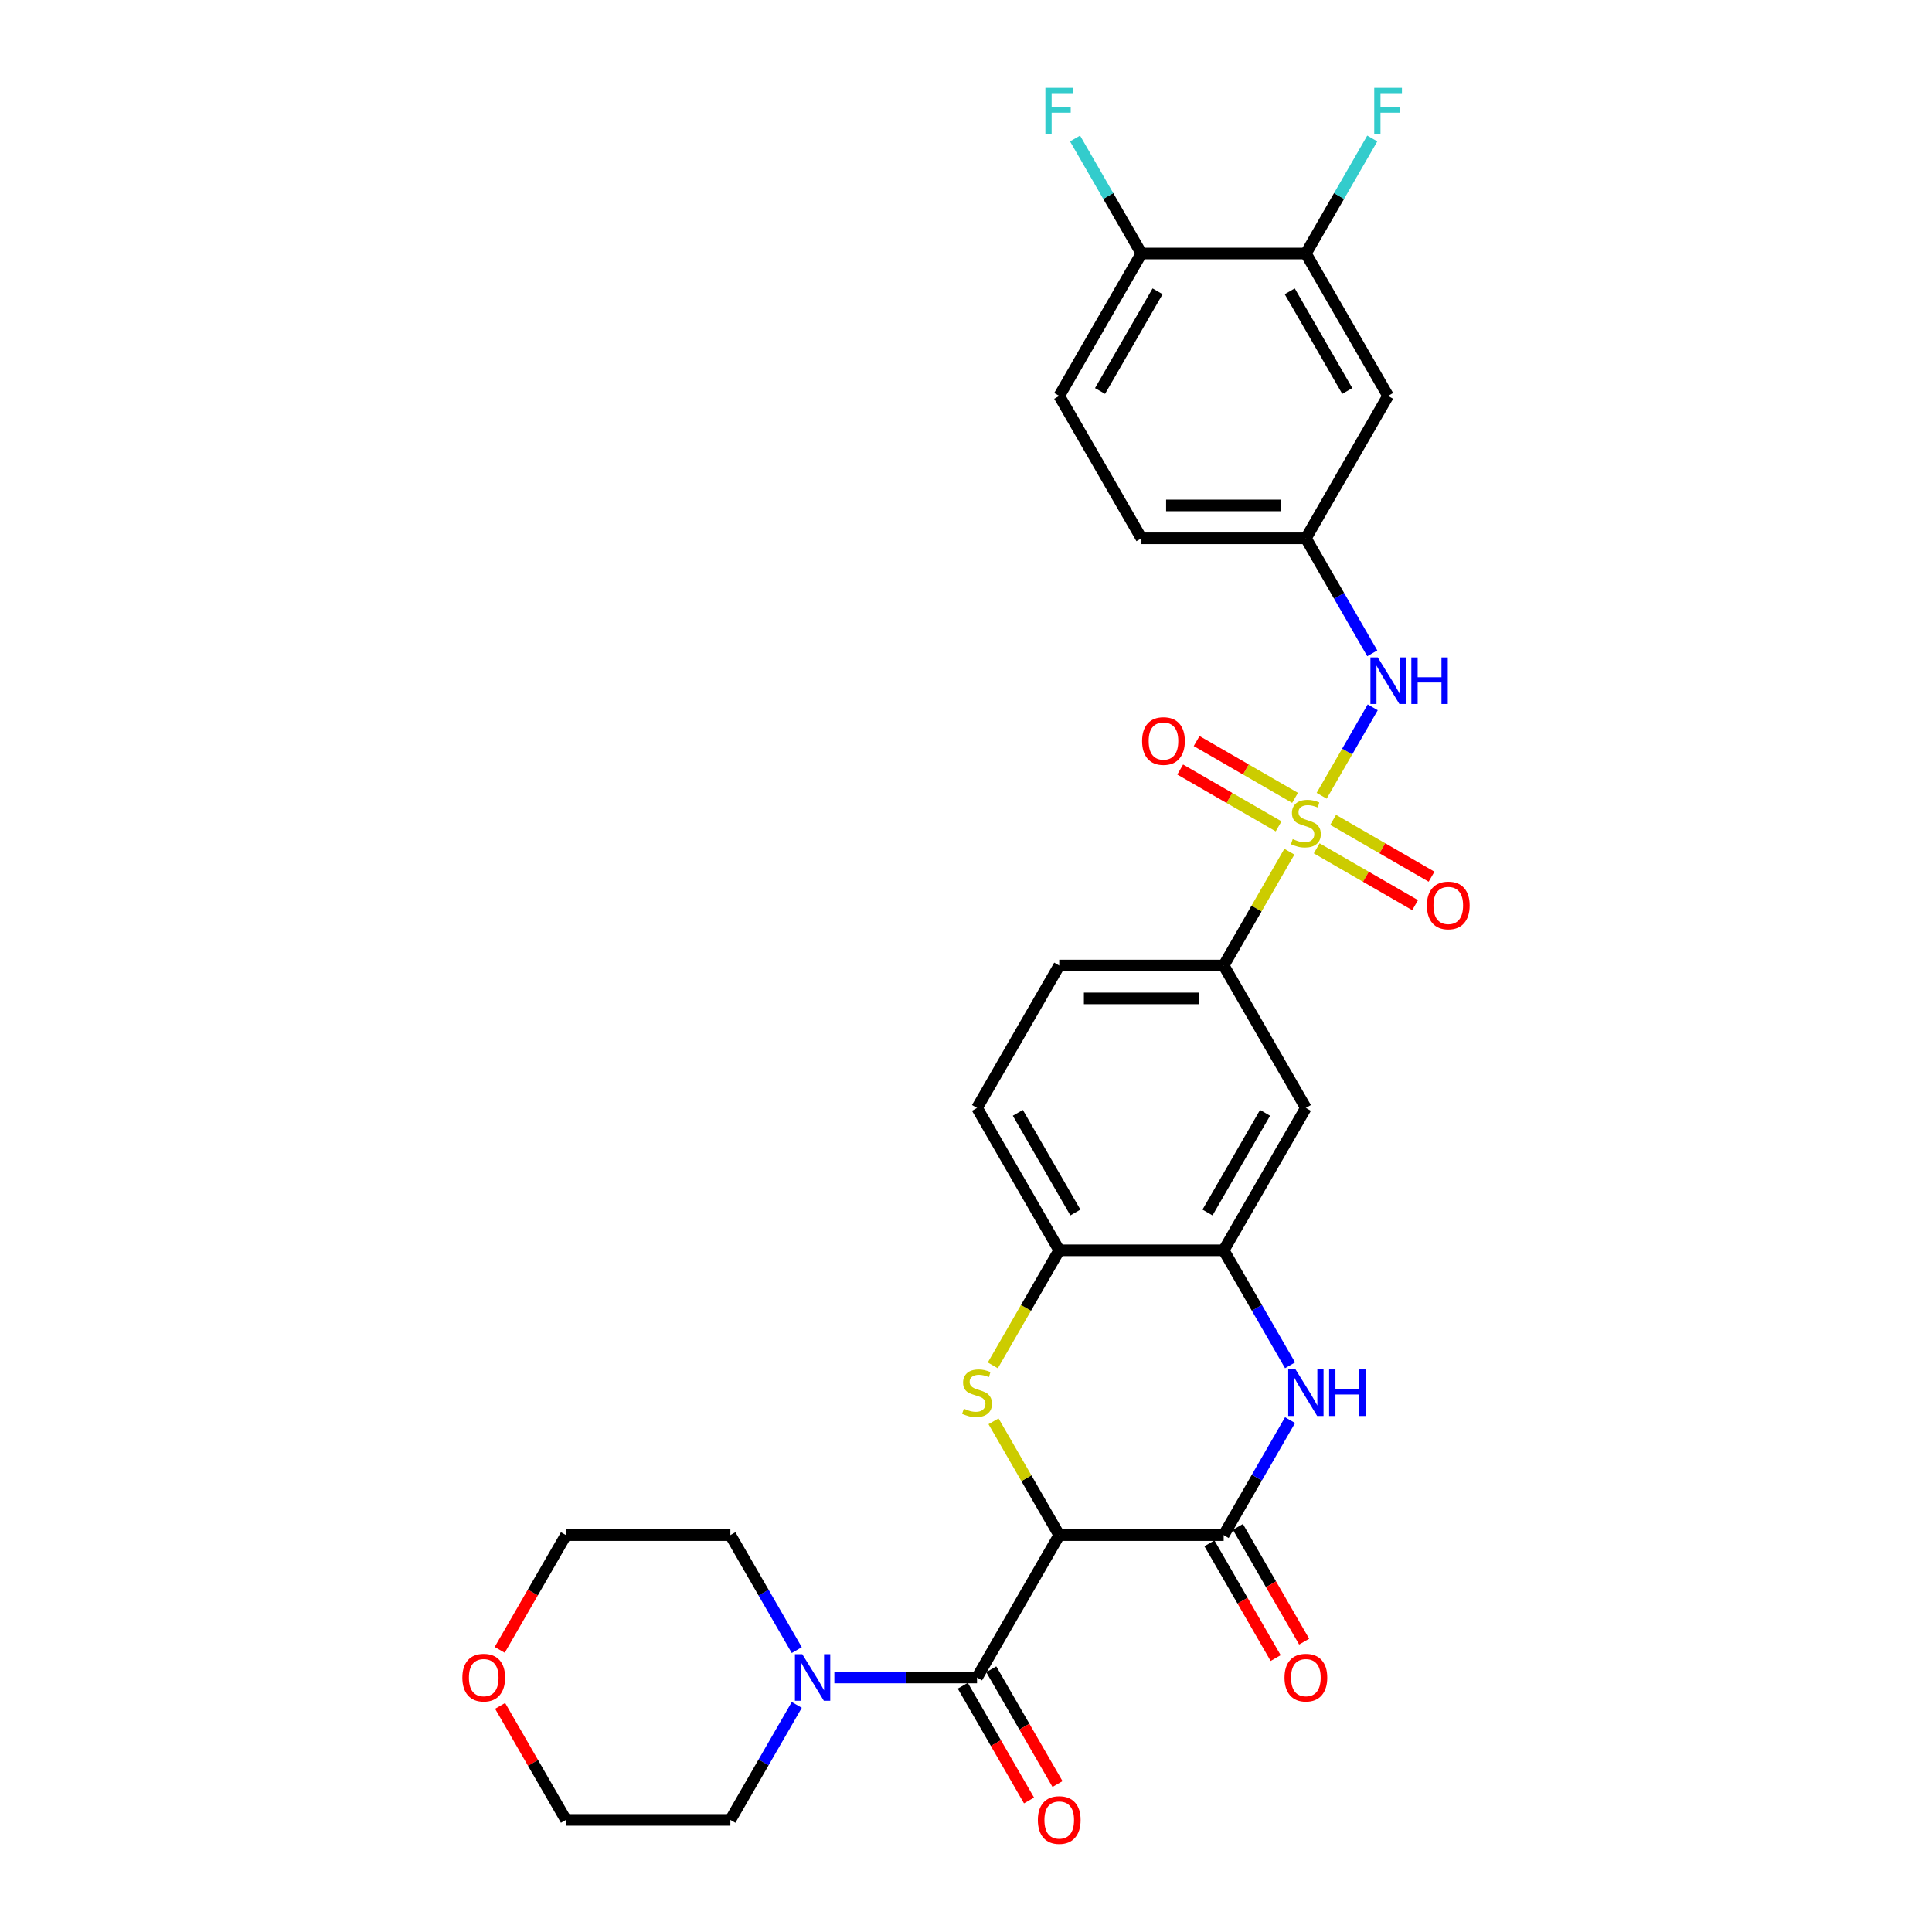<?xml version='1.0' encoding='iso-8859-1'?>
<svg version='1.1' baseProfile='full'
              xmlns='http://www.w3.org/2000/svg'
                      xmlns:rdkit='http://www.rdkit.org/xml'
                      xmlns:xlink='http://www.w3.org/1999/xlink'
                  xml:space='preserve'
width='1000px' height='1000px' viewBox='0 0 1000 1000'>
<!-- END OF HEADER -->
<rect style='opacity:1.0;fill:#FFFFFF;stroke:none' width='1000' height='1000' x='0' y='0'> </rect>
<path class='bond-6' d='M 667.379,440.83 L 650.372,470.287' style='fill:none;fill-rule:evenodd;stroke:#CCCC00;stroke-width:6px;stroke-linecap:butt;stroke-linejoin:miter;stroke-opacity:1' />
<path class='bond-6' d='M 650.372,470.287 L 633.365,499.745' style='fill:none;fill-rule:evenodd;stroke:#000000;stroke-width:6px;stroke-linecap:butt;stroke-linejoin:miter;stroke-opacity:1' />
<path class='bond-7' d='M 684.086,411.893 L 697.304,388.998' style='fill:none;fill-rule:evenodd;stroke:#CCCC00;stroke-width:6px;stroke-linecap:butt;stroke-linejoin:miter;stroke-opacity:1' />
<path class='bond-7' d='M 697.304,388.998 L 710.523,366.103' style='fill:none;fill-rule:evenodd;stroke:#0000FF;stroke-width:6px;stroke-linecap:butt;stroke-linejoin:miter;stroke-opacity:1' />
<path class='bond-11' d='M 681.519,439.099 L 706.991,453.805' style='fill:none;fill-rule:evenodd;stroke:#CCCC00;stroke-width:6px;stroke-linecap:butt;stroke-linejoin:miter;stroke-opacity:1' />
<path class='bond-11' d='M 706.991,453.805 L 732.463,468.511' style='fill:none;fill-rule:evenodd;stroke:#FF0000;stroke-width:6px;stroke-linecap:butt;stroke-linejoin:miter;stroke-opacity:1' />
<path class='bond-11' d='M 690.03,424.358 L 715.502,439.064' style='fill:none;fill-rule:evenodd;stroke:#CCCC00;stroke-width:6px;stroke-linecap:butt;stroke-linejoin:miter;stroke-opacity:1' />
<path class='bond-11' d='M 715.502,439.064 L 740.973,453.77' style='fill:none;fill-rule:evenodd;stroke:#FF0000;stroke-width:6px;stroke-linecap:butt;stroke-linejoin:miter;stroke-opacity:1' />
<path class='bond-12' d='M 670.319,412.977 L 644.847,398.271' style='fill:none;fill-rule:evenodd;stroke:#CCCC00;stroke-width:6px;stroke-linecap:butt;stroke-linejoin:miter;stroke-opacity:1' />
<path class='bond-12' d='M 644.847,398.271 L 619.375,383.565' style='fill:none;fill-rule:evenodd;stroke:#FF0000;stroke-width:6px;stroke-linecap:butt;stroke-linejoin:miter;stroke-opacity:1' />
<path class='bond-12' d='M 661.808,427.719 L 636.336,413.013' style='fill:none;fill-rule:evenodd;stroke:#CCCC00;stroke-width:6px;stroke-linecap:butt;stroke-linejoin:miter;stroke-opacity:1' />
<path class='bond-12' d='M 636.336,413.013 L 610.864,398.307' style='fill:none;fill-rule:evenodd;stroke:#FF0000;stroke-width:6px;stroke-linecap:butt;stroke-linejoin:miter;stroke-opacity:1' />
<path class='bond-0' d='M 548.256,794.57 L 531.248,765.113' style='fill:none;fill-rule:evenodd;stroke:#000000;stroke-width:6px;stroke-linecap:butt;stroke-linejoin:miter;stroke-opacity:1' />
<path class='bond-0' d='M 531.248,765.113 L 514.241,735.656' style='fill:none;fill-rule:evenodd;stroke:#CCCC00;stroke-width:6px;stroke-linecap:butt;stroke-linejoin:miter;stroke-opacity:1' />
<path class='bond-3' d='M 548.256,794.57 L 505.701,868.277' style='fill:none;fill-rule:evenodd;stroke:#000000;stroke-width:6px;stroke-linecap:butt;stroke-linejoin:miter;stroke-opacity:1' />
<path class='bond-32' d='M 548.256,794.57 L 633.365,794.57' style='fill:none;fill-rule:evenodd;stroke:#000000;stroke-width:6px;stroke-linecap:butt;stroke-linejoin:miter;stroke-opacity:1' />
<path class='bond-1' d='M 513.868,706.719 L 531.062,676.938' style='fill:none;fill-rule:evenodd;stroke:#CCCC00;stroke-width:6px;stroke-linecap:butt;stroke-linejoin:miter;stroke-opacity:1' />
<path class='bond-1' d='M 531.062,676.938 L 548.256,647.158' style='fill:none;fill-rule:evenodd;stroke:#000000;stroke-width:6px;stroke-linecap:butt;stroke-linejoin:miter;stroke-opacity:1' />
<path class='bond-2' d='M 633.365,794.57 L 650.549,764.807' style='fill:none;fill-rule:evenodd;stroke:#000000;stroke-width:6px;stroke-linecap:butt;stroke-linejoin:miter;stroke-opacity:1' />
<path class='bond-2' d='M 650.549,764.807 L 667.733,735.043' style='fill:none;fill-rule:evenodd;stroke:#0000FF;stroke-width:6px;stroke-linecap:butt;stroke-linejoin:miter;stroke-opacity:1' />
<path class='bond-16' d='M 625.994,798.826 L 643.139,828.521' style='fill:none;fill-rule:evenodd;stroke:#000000;stroke-width:6px;stroke-linecap:butt;stroke-linejoin:miter;stroke-opacity:1' />
<path class='bond-16' d='M 643.139,828.521 L 660.283,858.217' style='fill:none;fill-rule:evenodd;stroke:#FF0000;stroke-width:6px;stroke-linecap:butt;stroke-linejoin:miter;stroke-opacity:1' />
<path class='bond-16' d='M 640.735,790.315 L 657.88,820.011' style='fill:none;fill-rule:evenodd;stroke:#000000;stroke-width:6px;stroke-linecap:butt;stroke-linejoin:miter;stroke-opacity:1' />
<path class='bond-16' d='M 657.88,820.011 L 675.025,849.706' style='fill:none;fill-rule:evenodd;stroke:#FF0000;stroke-width:6px;stroke-linecap:butt;stroke-linejoin:miter;stroke-opacity:1' />
<path class='bond-8' d='M 505.701,868.277 L 468.781,868.277' style='fill:none;fill-rule:evenodd;stroke:#000000;stroke-width:6px;stroke-linecap:butt;stroke-linejoin:miter;stroke-opacity:1' />
<path class='bond-8' d='M 468.781,868.277 L 431.861,868.277' style='fill:none;fill-rule:evenodd;stroke:#0000FF;stroke-width:6px;stroke-linecap:butt;stroke-linejoin:miter;stroke-opacity:1' />
<path class='bond-17' d='M 498.331,872.532 L 515.475,902.228' style='fill:none;fill-rule:evenodd;stroke:#000000;stroke-width:6px;stroke-linecap:butt;stroke-linejoin:miter;stroke-opacity:1' />
<path class='bond-17' d='M 515.475,902.228 L 532.62,931.924' style='fill:none;fill-rule:evenodd;stroke:#FF0000;stroke-width:6px;stroke-linecap:butt;stroke-linejoin:miter;stroke-opacity:1' />
<path class='bond-17' d='M 513.072,864.021 L 530.217,893.717' style='fill:none;fill-rule:evenodd;stroke:#000000;stroke-width:6px;stroke-linecap:butt;stroke-linejoin:miter;stroke-opacity:1' />
<path class='bond-17' d='M 530.217,893.717 L 547.361,923.413' style='fill:none;fill-rule:evenodd;stroke:#FF0000;stroke-width:6px;stroke-linecap:butt;stroke-linejoin:miter;stroke-opacity:1' />
<path class='bond-4' d='M 667.733,706.685 L 650.549,676.921' style='fill:none;fill-rule:evenodd;stroke:#0000FF;stroke-width:6px;stroke-linecap:butt;stroke-linejoin:miter;stroke-opacity:1' />
<path class='bond-4' d='M 650.549,676.921 L 633.365,647.158' style='fill:none;fill-rule:evenodd;stroke:#000000;stroke-width:6px;stroke-linecap:butt;stroke-linejoin:miter;stroke-opacity:1' />
<path class='bond-5' d='M 633.365,647.158 L 675.919,573.451' style='fill:none;fill-rule:evenodd;stroke:#000000;stroke-width:6px;stroke-linecap:butt;stroke-linejoin:miter;stroke-opacity:1' />
<path class='bond-5' d='M 625.006,627.591 L 654.795,575.996' style='fill:none;fill-rule:evenodd;stroke:#000000;stroke-width:6px;stroke-linecap:butt;stroke-linejoin:miter;stroke-opacity:1' />
<path class='bond-30' d='M 633.365,647.158 L 548.256,647.158' style='fill:none;fill-rule:evenodd;stroke:#000000;stroke-width:6px;stroke-linecap:butt;stroke-linejoin:miter;stroke-opacity:1' />
<path class='bond-10' d='M 633.365,499.745 L 675.919,573.451' style='fill:none;fill-rule:evenodd;stroke:#000000;stroke-width:6px;stroke-linecap:butt;stroke-linejoin:miter;stroke-opacity:1' />
<path class='bond-19' d='M 633.365,499.745 L 548.256,499.745' style='fill:none;fill-rule:evenodd;stroke:#000000;stroke-width:6px;stroke-linecap:butt;stroke-linejoin:miter;stroke-opacity:1' />
<path class='bond-19' d='M 620.598,516.766 L 561.022,516.766' style='fill:none;fill-rule:evenodd;stroke:#000000;stroke-width:6px;stroke-linecap:butt;stroke-linejoin:miter;stroke-opacity:1' />
<path class='bond-15' d='M 710.287,338.153 L 693.103,308.389' style='fill:none;fill-rule:evenodd;stroke:#0000FF;stroke-width:6px;stroke-linecap:butt;stroke-linejoin:miter;stroke-opacity:1' />
<path class='bond-15' d='M 693.103,308.389 L 675.919,278.625' style='fill:none;fill-rule:evenodd;stroke:#000000;stroke-width:6px;stroke-linecap:butt;stroke-linejoin:miter;stroke-opacity:1' />
<path class='bond-26' d='M 412.406,882.456 L 395.222,912.22' style='fill:none;fill-rule:evenodd;stroke:#0000FF;stroke-width:6px;stroke-linecap:butt;stroke-linejoin:miter;stroke-opacity:1' />
<path class='bond-26' d='M 395.222,912.22 L 378.038,941.983' style='fill:none;fill-rule:evenodd;stroke:#000000;stroke-width:6px;stroke-linecap:butt;stroke-linejoin:miter;stroke-opacity:1' />
<path class='bond-27' d='M 412.406,854.098 L 395.222,824.334' style='fill:none;fill-rule:evenodd;stroke:#0000FF;stroke-width:6px;stroke-linecap:butt;stroke-linejoin:miter;stroke-opacity:1' />
<path class='bond-27' d='M 395.222,824.334 L 378.038,794.57' style='fill:none;fill-rule:evenodd;stroke:#000000;stroke-width:6px;stroke-linecap:butt;stroke-linejoin:miter;stroke-opacity:1' />
<path class='bond-9' d='M 548.256,647.158 L 505.701,573.451' style='fill:none;fill-rule:evenodd;stroke:#000000;stroke-width:6px;stroke-linecap:butt;stroke-linejoin:miter;stroke-opacity:1' />
<path class='bond-9' d='M 556.614,627.591 L 526.826,575.996' style='fill:none;fill-rule:evenodd;stroke:#000000;stroke-width:6px;stroke-linecap:butt;stroke-linejoin:miter;stroke-opacity:1' />
<path class='bond-13' d='M 675.919,131.212 L 718.473,204.919' style='fill:none;fill-rule:evenodd;stroke:#000000;stroke-width:6px;stroke-linecap:butt;stroke-linejoin:miter;stroke-opacity:1' />
<path class='bond-13' d='M 667.561,150.779 L 697.349,202.374' style='fill:none;fill-rule:evenodd;stroke:#000000;stroke-width:6px;stroke-linecap:butt;stroke-linejoin:miter;stroke-opacity:1' />
<path class='bond-23' d='M 675.919,131.212 L 693.103,101.449' style='fill:none;fill-rule:evenodd;stroke:#000000;stroke-width:6px;stroke-linecap:butt;stroke-linejoin:miter;stroke-opacity:1' />
<path class='bond-23' d='M 693.103,101.449 L 710.287,71.685' style='fill:none;fill-rule:evenodd;stroke:#33CCCC;stroke-width:6px;stroke-linecap:butt;stroke-linejoin:miter;stroke-opacity:1' />
<path class='bond-31' d='M 675.919,131.212 L 590.81,131.212' style='fill:none;fill-rule:evenodd;stroke:#000000;stroke-width:6px;stroke-linecap:butt;stroke-linejoin:miter;stroke-opacity:1' />
<path class='bond-14' d='M 718.473,204.919 L 675.919,278.625' style='fill:none;fill-rule:evenodd;stroke:#000000;stroke-width:6px;stroke-linecap:butt;stroke-linejoin:miter;stroke-opacity:1' />
<path class='bond-24' d='M 675.919,278.625 L 590.81,278.625' style='fill:none;fill-rule:evenodd;stroke:#000000;stroke-width:6px;stroke-linecap:butt;stroke-linejoin:miter;stroke-opacity:1' />
<path class='bond-24' d='M 663.153,261.604 L 603.576,261.604' style='fill:none;fill-rule:evenodd;stroke:#000000;stroke-width:6px;stroke-linecap:butt;stroke-linejoin:miter;stroke-opacity:1' />
<path class='bond-18' d='M 590.81,131.212 L 548.256,204.919' style='fill:none;fill-rule:evenodd;stroke:#000000;stroke-width:6px;stroke-linecap:butt;stroke-linejoin:miter;stroke-opacity:1' />
<path class='bond-18' d='M 599.168,150.779 L 569.38,202.374' style='fill:none;fill-rule:evenodd;stroke:#000000;stroke-width:6px;stroke-linecap:butt;stroke-linejoin:miter;stroke-opacity:1' />
<path class='bond-25' d='M 590.81,131.212 L 573.626,101.449' style='fill:none;fill-rule:evenodd;stroke:#000000;stroke-width:6px;stroke-linecap:butt;stroke-linejoin:miter;stroke-opacity:1' />
<path class='bond-25' d='M 573.626,101.449 L 556.442,71.685' style='fill:none;fill-rule:evenodd;stroke:#33CCCC;stroke-width:6px;stroke-linecap:butt;stroke-linejoin:miter;stroke-opacity:1' />
<path class='bond-20' d='M 548.256,499.745 L 505.701,573.451' style='fill:none;fill-rule:evenodd;stroke:#000000;stroke-width:6px;stroke-linecap:butt;stroke-linejoin:miter;stroke-opacity:1' />
<path class='bond-21' d='M 258.64,853.962 L 275.784,824.266' style='fill:none;fill-rule:evenodd;stroke:#FF0000;stroke-width:6px;stroke-linecap:butt;stroke-linejoin:miter;stroke-opacity:1' />
<path class='bond-21' d='M 275.784,824.266 L 292.929,794.57' style='fill:none;fill-rule:evenodd;stroke:#000000;stroke-width:6px;stroke-linecap:butt;stroke-linejoin:miter;stroke-opacity:1' />
<path class='bond-33' d='M 258.856,882.967 L 275.892,912.475' style='fill:none;fill-rule:evenodd;stroke:#FF0000;stroke-width:6px;stroke-linecap:butt;stroke-linejoin:miter;stroke-opacity:1' />
<path class='bond-33' d='M 275.892,912.475 L 292.929,941.983' style='fill:none;fill-rule:evenodd;stroke:#000000;stroke-width:6px;stroke-linecap:butt;stroke-linejoin:miter;stroke-opacity:1' />
<path class='bond-22' d='M 548.256,204.919 L 590.81,278.625' style='fill:none;fill-rule:evenodd;stroke:#000000;stroke-width:6px;stroke-linecap:butt;stroke-linejoin:miter;stroke-opacity:1' />
<path class='bond-28' d='M 378.038,941.983 L 292.929,941.983' style='fill:none;fill-rule:evenodd;stroke:#000000;stroke-width:6px;stroke-linecap:butt;stroke-linejoin:miter;stroke-opacity:1' />
<path class='bond-29' d='M 378.038,794.57 L 292.929,794.57' style='fill:none;fill-rule:evenodd;stroke:#000000;stroke-width:6px;stroke-linecap:butt;stroke-linejoin:miter;stroke-opacity:1' />
<path  class='atom-0' d='M 669.11 434.311
Q 669.383 434.413, 670.506 434.89
Q 671.629 435.366, 672.855 435.673
Q 674.115 435.945, 675.34 435.945
Q 677.621 435.945, 678.949 434.856
Q 680.277 433.732, 680.277 431.792
Q 680.277 430.464, 679.596 429.647
Q 678.949 428.83, 677.928 428.387
Q 676.906 427.945, 675.204 427.434
Q 673.059 426.787, 671.766 426.174
Q 670.506 425.562, 669.587 424.268
Q 668.702 422.974, 668.702 420.796
Q 668.702 417.766, 670.744 415.893
Q 672.821 414.021, 676.906 414.021
Q 679.698 414.021, 682.864 415.349
L 682.081 417.97
Q 679.187 416.778, 677.008 416.778
Q 674.659 416.778, 673.366 417.766
Q 672.072 418.719, 672.106 420.387
Q 672.106 421.681, 672.753 422.464
Q 673.434 423.247, 674.387 423.689
Q 675.374 424.132, 677.008 424.642
Q 679.187 425.323, 680.481 426.004
Q 681.774 426.685, 682.694 428.081
Q 683.647 429.443, 683.647 431.792
Q 683.647 435.128, 681.4 436.932
Q 679.187 438.702, 675.476 438.702
Q 673.332 438.702, 671.698 438.226
Q 670.098 437.783, 668.191 437
L 669.11 434.311
' fill='#CCCC00'/>
<path  class='atom-2' d='M 498.893 729.137
Q 499.165 729.239, 500.288 729.715
Q 501.412 730.192, 502.637 730.498
Q 503.897 730.771, 505.122 730.771
Q 507.403 730.771, 508.731 729.681
Q 510.059 728.558, 510.059 726.617
Q 510.059 725.29, 509.378 724.473
Q 508.731 723.656, 507.71 723.213
Q 506.688 722.77, 504.986 722.26
Q 502.842 721.613, 501.548 721
Q 500.288 720.387, 499.369 719.094
Q 498.484 717.8, 498.484 715.621
Q 498.484 712.591, 500.527 710.719
Q 502.603 708.847, 506.688 708.847
Q 509.48 708.847, 512.646 710.174
L 511.863 712.796
Q 508.969 711.604, 506.791 711.604
Q 504.442 711.604, 503.148 712.591
Q 501.854 713.545, 501.888 715.213
Q 501.888 716.506, 502.535 717.289
Q 503.216 718.072, 504.169 718.515
Q 505.157 718.958, 506.791 719.468
Q 508.969 720.149, 510.263 720.83
Q 511.557 721.511, 512.476 722.907
Q 513.429 724.268, 513.429 726.617
Q 513.429 729.954, 511.182 731.758
Q 508.969 733.528, 505.259 733.528
Q 503.114 733.528, 501.48 733.052
Q 499.88 732.609, 497.973 731.826
L 498.893 729.137
' fill='#CCCC00'/>
<path  class='atom-5' d='M 670.591 708.813
L 678.489 721.579
Q 679.272 722.839, 680.532 725.119
Q 681.791 727.4, 681.86 727.537
L 681.86 708.813
L 685.06 708.813
L 685.06 732.915
L 681.757 732.915
L 673.281 718.958
Q 672.293 717.323, 671.238 715.451
Q 670.217 713.579, 669.91 713
L 669.91 732.915
L 666.778 732.915
L 666.778 708.813
L 670.591 708.813
' fill='#0000FF'/>
<path  class='atom-5' d='M 687.953 708.813
L 691.222 708.813
L 691.222 719.06
L 703.545 719.06
L 703.545 708.813
L 706.813 708.813
L 706.813 732.915
L 703.545 732.915
L 703.545 721.783
L 691.222 721.783
L 691.222 732.915
L 687.953 732.915
L 687.953 708.813
' fill='#0000FF'/>
<path  class='atom-8' d='M 713.146 340.28
L 721.044 353.047
Q 721.827 354.306, 723.086 356.587
Q 724.346 358.868, 724.414 359.004
L 724.414 340.28
L 727.614 340.28
L 727.614 364.383
L 724.312 364.383
L 715.835 350.425
Q 714.848 348.791, 713.792 346.919
Q 712.771 345.046, 712.465 344.468
L 712.465 364.383
L 709.333 364.383
L 709.333 340.28
L 713.146 340.28
' fill='#0000FF'/>
<path  class='atom-8' d='M 730.508 340.28
L 733.776 340.28
L 733.776 350.527
L 746.1 350.527
L 746.1 340.28
L 749.368 340.28
L 749.368 364.383
L 746.1 364.383
L 746.1 353.251
L 733.776 353.251
L 733.776 364.383
L 730.508 364.383
L 730.508 340.28
' fill='#0000FF'/>
<path  class='atom-9' d='M 415.265 856.226
L 423.163 868.992
Q 423.946 870.251, 425.205 872.532
Q 426.465 874.813, 426.533 874.949
L 426.533 856.226
L 429.733 856.226
L 429.733 880.328
L 426.431 880.328
L 417.954 866.37
Q 416.967 864.736, 415.911 862.864
Q 414.89 860.992, 414.584 860.413
L 414.584 880.328
L 411.452 880.328
L 411.452 856.226
L 415.265 856.226
' fill='#0000FF'/>
<path  class='atom-12' d='M 738.561 468.661
Q 738.561 462.873, 741.421 459.639
Q 744.281 456.405, 749.625 456.405
Q 754.97 456.405, 757.83 459.639
Q 760.69 462.873, 760.69 468.661
Q 760.69 474.516, 757.796 477.853
Q 754.902 481.155, 749.625 481.155
Q 744.315 481.155, 741.421 477.853
Q 738.561 474.55, 738.561 468.661
M 749.625 478.431
Q 753.302 478.431, 755.277 475.98
Q 757.285 473.495, 757.285 468.661
Q 757.285 463.929, 755.277 461.546
Q 753.302 459.129, 749.625 459.129
Q 745.949 459.129, 743.94 461.512
Q 741.966 463.895, 741.966 468.661
Q 741.966 473.529, 743.94 475.98
Q 745.949 478.431, 749.625 478.431
' fill='#FF0000'/>
<path  class='atom-13' d='M 591.148 383.552
Q 591.148 377.764, 594.008 374.53
Q 596.868 371.296, 602.213 371.296
Q 607.557 371.296, 610.417 374.53
Q 613.277 377.764, 613.277 383.552
Q 613.277 389.407, 610.383 392.744
Q 607.489 396.046, 602.213 396.046
Q 596.902 396.046, 594.008 392.744
Q 591.148 389.441, 591.148 383.552
M 602.213 393.322
Q 605.889 393.322, 607.864 390.871
Q 609.872 388.386, 609.872 383.552
Q 609.872 378.82, 607.864 376.437
Q 605.889 374.02, 602.213 374.02
Q 598.536 374.02, 596.527 376.403
Q 594.553 378.786, 594.553 383.552
Q 594.553 388.42, 596.527 390.871
Q 598.536 393.322, 602.213 393.322
' fill='#FF0000'/>
<path  class='atom-17' d='M 664.855 868.345
Q 664.855 862.558, 667.714 859.323
Q 670.574 856.089, 675.919 856.089
Q 681.264 856.089, 684.123 859.323
Q 686.983 862.558, 686.983 868.345
Q 686.983 874.201, 684.089 877.537
Q 681.196 880.839, 675.919 880.839
Q 670.608 880.839, 667.714 877.537
Q 664.855 874.235, 664.855 868.345
M 675.919 878.116
Q 679.596 878.116, 681.57 875.664
Q 683.579 873.179, 683.579 868.345
Q 683.579 863.613, 681.57 861.23
Q 679.596 858.813, 675.919 858.813
Q 672.242 858.813, 670.234 861.196
Q 668.259 863.579, 668.259 868.345
Q 668.259 873.213, 670.234 875.664
Q 672.242 878.116, 675.919 878.116
' fill='#FF0000'/>
<path  class='atom-18' d='M 537.191 942.051
Q 537.191 936.264, 540.051 933.03
Q 542.911 929.796, 548.256 929.796
Q 553.6 929.796, 556.46 933.03
Q 559.32 936.264, 559.32 942.051
Q 559.32 947.907, 556.426 951.243
Q 553.532 954.545, 548.256 954.545
Q 542.945 954.545, 540.051 951.243
Q 537.191 947.941, 537.191 942.051
M 548.256 951.822
Q 551.932 951.822, 553.907 949.371
Q 555.915 946.886, 555.915 942.051
Q 555.915 937.319, 553.907 934.936
Q 551.932 932.519, 548.256 932.519
Q 544.579 932.519, 542.57 934.902
Q 540.596 937.285, 540.596 942.051
Q 540.596 946.92, 542.57 949.371
Q 544.579 951.822, 548.256 951.822
' fill='#FF0000'/>
<path  class='atom-22' d='M 239.31 868.345
Q 239.31 862.558, 242.17 859.323
Q 245.03 856.089, 250.375 856.089
Q 255.719 856.089, 258.579 859.323
Q 261.439 862.558, 261.439 868.345
Q 261.439 874.201, 258.545 877.537
Q 255.651 880.839, 250.375 880.839
Q 245.064 880.839, 242.17 877.537
Q 239.31 874.235, 239.31 868.345
M 250.375 878.116
Q 254.051 878.116, 256.026 875.664
Q 258.034 873.179, 258.034 868.345
Q 258.034 863.613, 256.026 861.23
Q 254.051 858.813, 250.375 858.813
Q 246.698 858.813, 244.689 861.196
Q 242.715 863.579, 242.715 868.345
Q 242.715 873.213, 244.689 875.664
Q 246.698 878.116, 250.375 878.116
' fill='#FF0000'/>
<path  class='atom-24' d='M 711.307 45.455
L 725.64 45.455
L 725.64 48.212
L 714.541 48.212
L 714.541 55.531
L 724.414 55.531
L 724.414 58.323
L 714.541 58.323
L 714.541 69.557
L 711.307 69.557
L 711.307 45.455
' fill='#33CCCC'/>
<path  class='atom-26' d='M 541.089 45.455
L 555.422 45.455
L 555.422 48.212
L 544.324 48.212
L 544.324 55.531
L 554.196 55.531
L 554.196 58.323
L 544.324 58.323
L 544.324 69.557
L 541.089 69.557
L 541.089 45.455
' fill='#33CCCC'/>
</svg>
